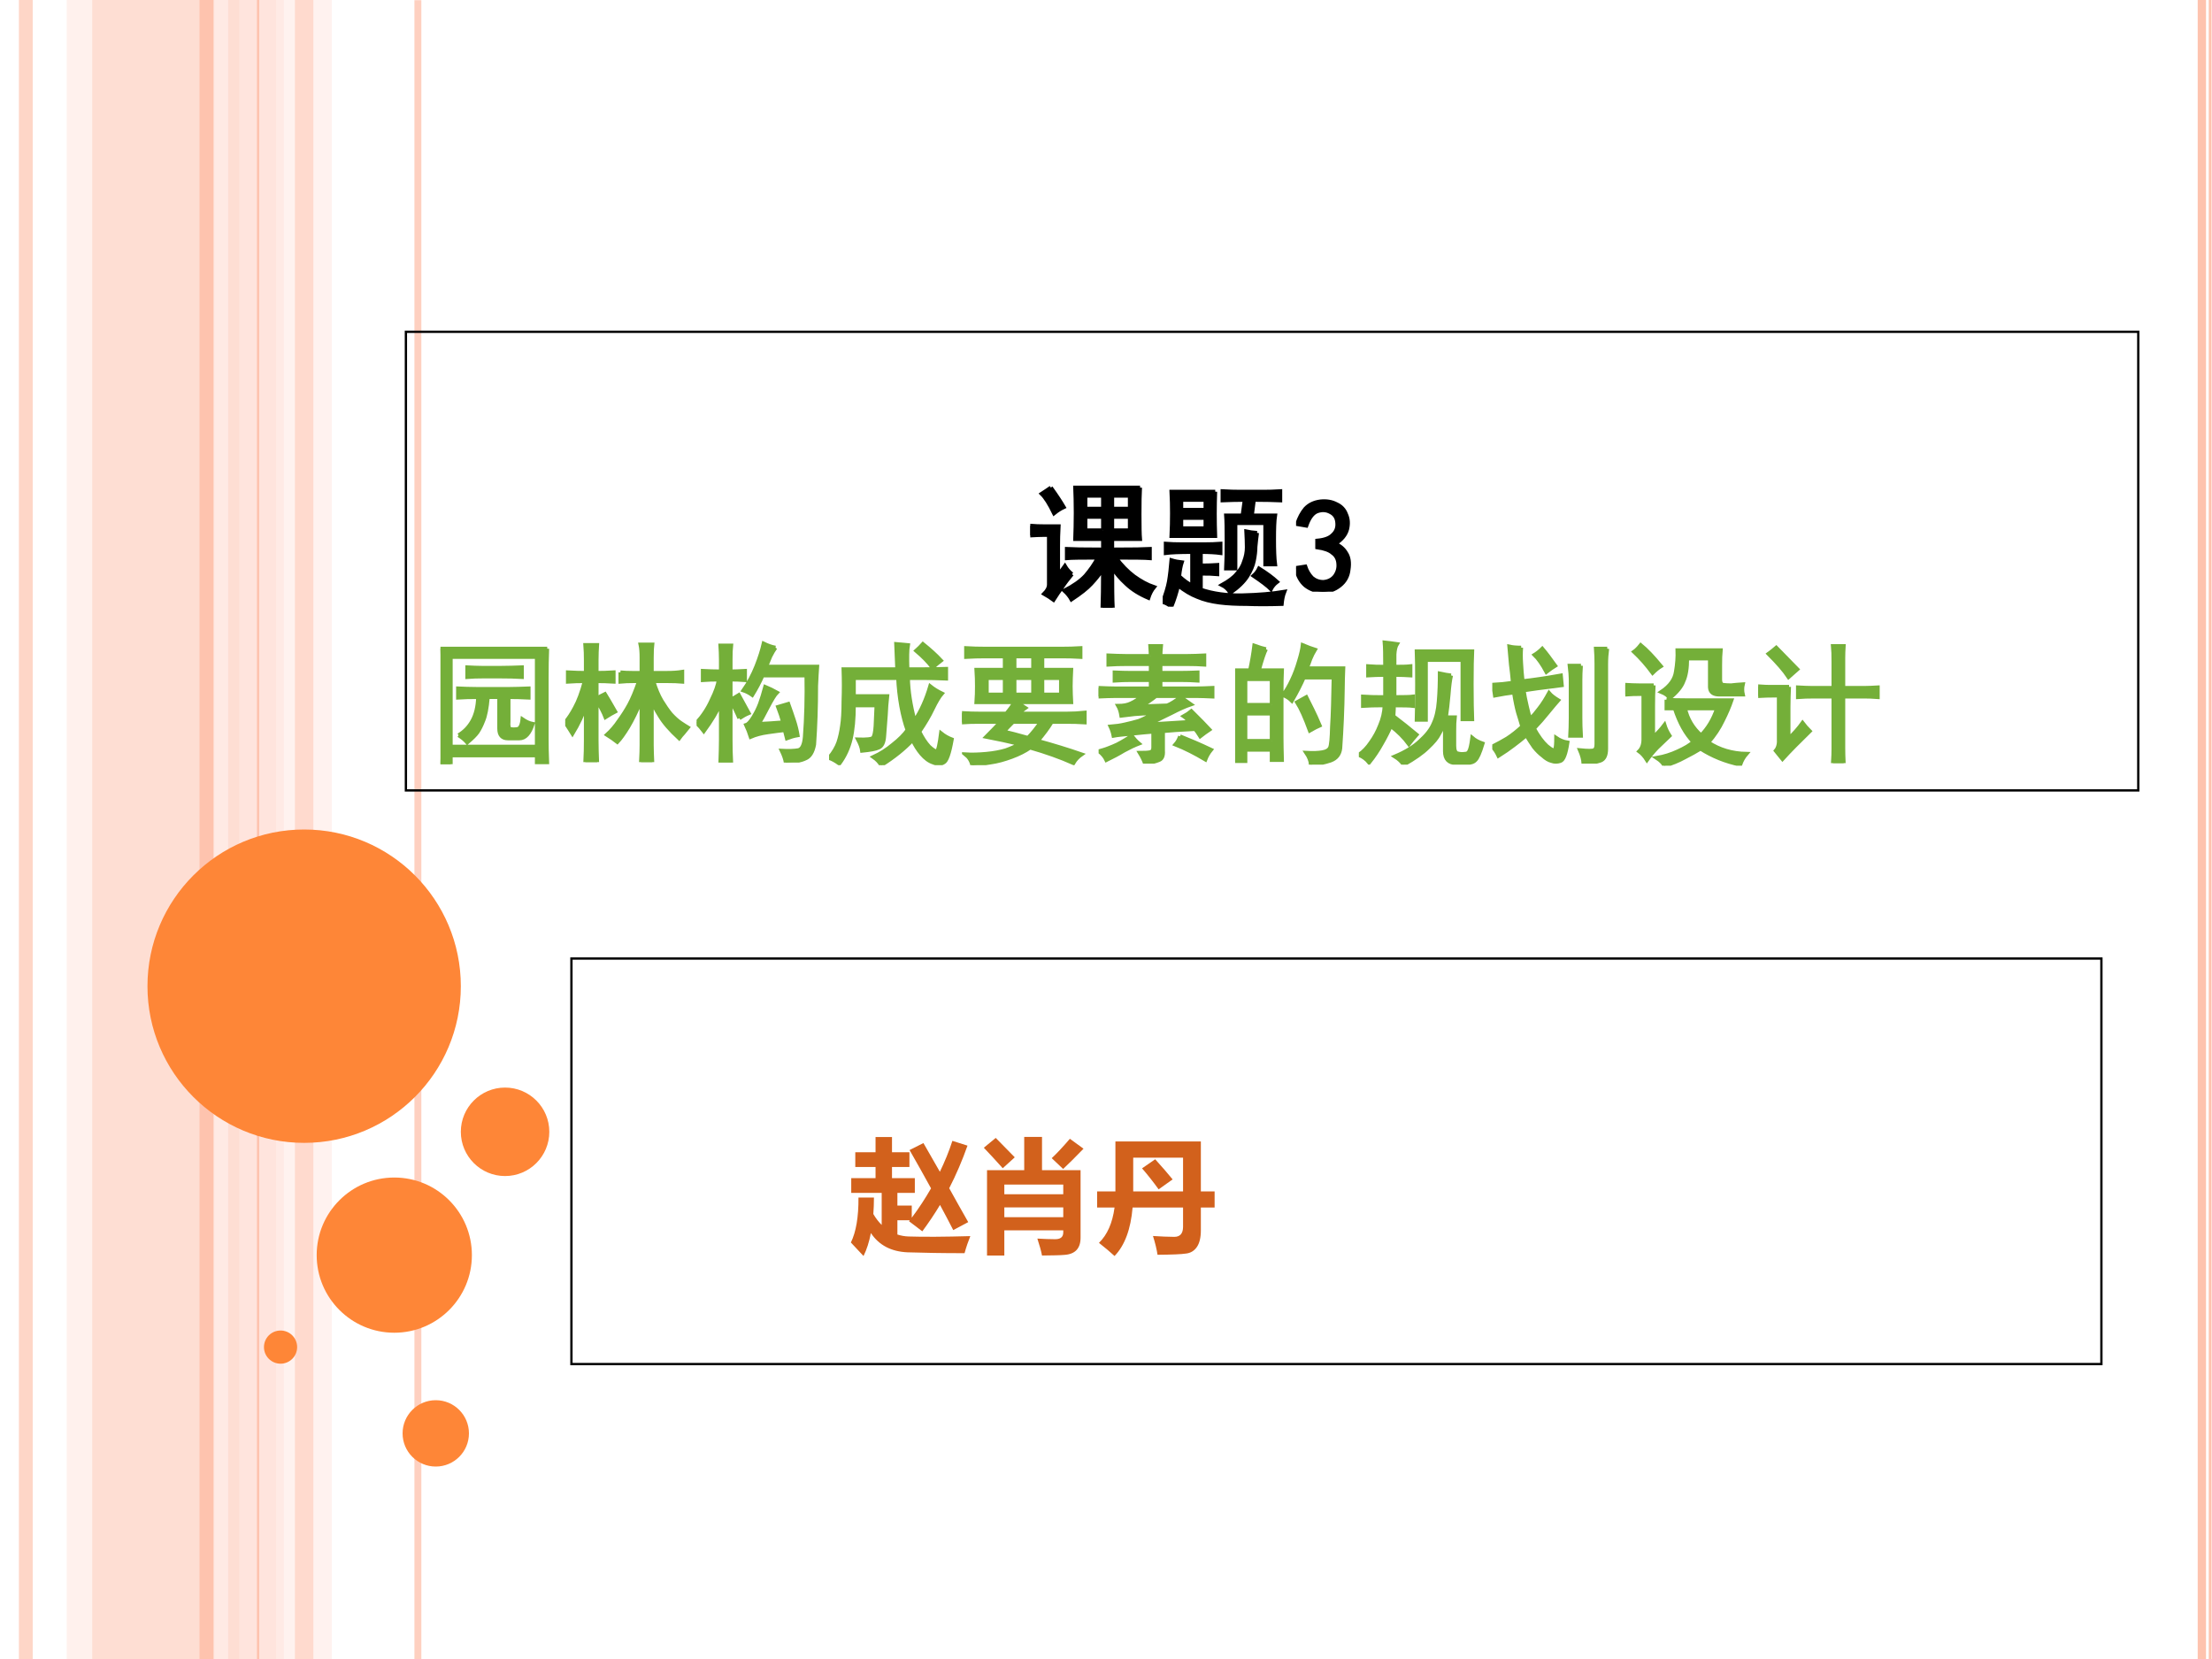 <?xml version="1.0" encoding="UTF-8" standalone="no"?>
<!DOCTYPE svg PUBLIC "-//W3C//DTD SVG 1.1//EN" "http://www.w3.org/Graphics/SVG/1.1/DTD/svg11.dtd">
<svg xmlns="http://www.w3.org/2000/svg" xmlns:xlink="http://www.w3.org/1999/xlink" version="1.1" width="720pt" height="540pt" viewBox="0 0 720 540">
<rect x="0" y="0" width="720" height="540" fill="#333333" stroke="none"/>
<g enable-background="new">
<g>
<g id="Layer-1" data-name="Artifact">
<clipPath id="cp0">
<path transform="matrix(1,0,0,-1,0,540)" d="M 0 0 L 720 0 L 720 540 L 0 540 Z " fill-rule="evenodd"/>
</clipPath>
<g clip-path="url(#cp0)">
<path transform="matrix(1,0,0,-1,0,540)" d="M 0 0 L 720 0 L 720 540 L 0 540 Z " fill="#ffffff" fill-rule="evenodd"/>
</g>
</g>
<g id="Layer-1" data-name="Artifact">
<clipPath id="cp1">
<path transform="matrix(1,0,0,-1,0,540)" d="M 0 0 L 720 0 L 720 540 L 0 540 Z " fill-rule="evenodd"/>
</clipPath>
<g clip-path="url(#cp1)">
<path transform="matrix(1,0,0,-1,0,540)" d="M 30 0 L 78 0 L 78 540 L 30 540 Z " fill="#fec3ae" fill-opacity=".541" fill-rule="evenodd"/>
</g>
</g>
<g id="Layer-1" data-name="Artifact">
<clipPath id="cp2">
<path transform="matrix(1,0,0,-1,0,540)" d="M 0 0 L 720 0 L 720 540 L 0 540 Z " fill-rule="evenodd"/>
</clipPath>
<g clip-path="url(#cp2)">
<path transform="matrix(1,0,0,-1,0,540)" d="M 21.72 0 L 30 0 L 30 540 L 21.72 540 Z " fill="#ffd9ce" fill-opacity=".361" fill-rule="evenodd"/>
</g>
</g>
<g id="Layer-1" data-name="Artifact">
<clipPath id="cp3">
<path transform="matrix(1,0,0,-1,0,540)" d="M -0 0 L 720 0 L 720 540 L -0 540 Z " fill-rule="evenodd"/>
</clipPath>
<g clip-path="url(#cp3)">
<path transform="matrix(1,0,0,-1,0,540)" d="M 78 0 L 92.4 0 L 92.4 540 L 78 540 Z " fill="#ffd9ce" fill-opacity=".702" fill-rule="evenodd"/>
</g>
</g>
<g id="Layer-1" data-name="Artifact">
<clipPath id="cp4">
<path transform="matrix(1,0,0,-1,0,540)" d="M 0 0 L 720 0 L 720 540 L 0 540 Z " fill-rule="evenodd"/>
</clipPath>
<g clip-path="url(#cp4)">
<path transform="matrix(1,0,0,-1,0,540)" d="M 89.88 0 L 108 0 L 108 540 L 89.88 540 Z " fill="#ffede8" fill-opacity=".71" fill-rule="evenodd"/>
</g>
</g>
<g id="Layer-1" data-name="Artifact">
<clipPath id="cp5">
<path transform="matrix(1,0,0,-1,0,540)" d="M 0 0 L 720 0 L 720 540 L 0 540 Z " fill-rule="evenodd"/>
</clipPath>
<g clip-path="url(#cp5)">
<path transform="matrix(1,0,0,-1,0,540)" stroke-width="4.5" stroke-linecap="butt" stroke-miterlimit="10" stroke-linejoin="miter" fill="none" stroke="#fec3ae" stroke-opacity=".69" d="M 8.4 540 L 8.4 0 "/>
</g>
</g>
<g id="Layer-1" data-name="Artifact">
<clipPath id="cp6">
<path transform="matrix(1,0,0,-1,0,540)" d="M 0 0 L 720 0 L 720 540 L 0 540 Z " fill-rule="evenodd"/>
</clipPath>
<g clip-path="url(#cp6)">
<path transform="matrix(1,0,0,-1,0,540)" stroke-width="4.5" stroke-linecap="butt" stroke-miterlimit="10" stroke-linejoin="miter" fill="none" stroke="#ffede8" stroke-opacity=".8" d="M 72 540 L 72 0 "/>
</g>
</g>
<g id="Layer-1" data-name="Artifact">
<clipPath id="cp7">
<path transform="matrix(1,0,0,-1,0,540)" d="M 0 0 L 720 0 L 720 540 L 0 540 Z " fill-rule="evenodd"/>
</clipPath>
<g clip-path="url(#cp7)">
<path transform="matrix(1,0,0,-1,0,540)" stroke-width="4.5" stroke-linecap="butt" stroke-miterlimit="10" stroke-linejoin="miter" fill="none" stroke="#fec3ae" d="M 67.2 540 L 67.2 0 "/>
</g>
</g>
<g id="Layer-1" data-name="Artifact">
<clipPath id="cp8">
<path transform="matrix(1,0,0,-1,0,540)" d="M 0 0 L 720 0 L 720 540 L 0 540 Z " fill-rule="evenodd"/>
</clipPath>
<g clip-path="url(#cp8)">
<path transform="matrix(1,0,0,-1,0,540)" stroke-width="2.25" stroke-linecap="butt" stroke-miterlimit="10" stroke-linejoin="miter" fill="none" stroke="#fec3ae" stroke-opacity=".78" d="M 136.02 539.94 L 136.02 -.06 "/>
</g>
</g>
<g id="Layer-1" data-name="Artifact">
<clipPath id="cp9">
<path transform="matrix(1,0,0,-1,0,540)" d="M 0 0 L 720 0 L 720 540 L 0 540 Z " fill-rule="evenodd"/>
</clipPath>
<g clip-path="url(#cp9)">
<path transform="matrix(1,0,0,-1,0,540)" stroke-width=".75" stroke-linecap="butt" stroke-miterlimit="10" stroke-linejoin="miter" fill="none" stroke="#fec3ae" d="M 84 540 L 84 0 "/>
</g>
</g>
<g id="Layer-1" data-name="Artifact">
<clipPath id="cp10">
<path transform="matrix(1,0,0,-1,0,540)" d="M 0 0 L 720 0 L 720 540 L 0 540 Z " fill-rule="evenodd"/>
</clipPath>
<g clip-path="url(#cp10)">
<path transform="matrix(1,0,0,-1,0,540)" d="M 715.35 540 L 715.35 0 L 718.05 0 L 718.05 540 Z M 718.95 540 L 718.95 0 L 719.85 0 L 719.85 540 Z " fill="#fec3ae"/>
</g>
</g>
<g id="Layer-1" data-name="Artifact">
<clipPath id="cp11">
<path transform="matrix(1,0,0,-1,0,540)" d="M -0 0 L 720 0 L 720 540 L -0 540 Z " fill-rule="evenodd"/>
</clipPath>
<g clip-path="url(#cp11)">
<path transform="matrix(1,0,0,-1,0,540)" d="M 96 0 L 102 0 L 102 540 L 96 540 Z " fill="#fec3ae" fill-opacity=".51" fill-rule="evenodd"/>
</g>
</g>
<g id="Layer-1" data-name="Artifact">
<path transform="matrix(1,0,0,-1,0,540)" d="M 48 219 C 48 247.17 70.833 270 99 270 C 127.17 270 150 247.17 150 219 C 150 190.83 127.17 168 99 168 C 70.833 168 48 190.83 48 219 Z " fill="#fe8637" fill-rule="evenodd"/>
</g>
<g id="Layer-1" data-name="Artifact">
<path transform="matrix(1,0,0,-1,0,540)" d="M 103.08 131.46 C 103.08 145.41 114.39 156.72 128.34 156.72 C 142.29 156.72 153.6 145.41 153.6 131.46 C 153.6 117.51 142.29 106.2 128.34 106.2 C 114.39 106.2 103.08 117.51 103.08 131.46 Z " fill="#fe8637" fill-rule="evenodd"/>
</g>
<g id="Layer-1" data-name="Artifact">
<path transform="matrix(1,0,0,-1,0,540)" d="M 85.92 101.52 C 85.92 104.5 88.338 106.92 91.32 106.92 C 94.302 106.92 96.72 104.5 96.72 101.52 C 96.72 98.538 94.302 96.12 91.32 96.12 C 88.338 96.12 85.92 98.538 85.92 101.52 Z " fill="#fe8637" fill-rule="evenodd"/>
</g>
<g id="Layer-1" data-name="Artifact">
<path transform="matrix(1,0,0,-1,0,540)" d="M 131.04 73.44 C 131.04 79.405 135.88 84.24 141.84 84.24 C 147.8 84.24 152.64 79.405 152.64 73.44 C 152.64 67.475 147.8 62.64 141.84 62.64 C 135.88 62.64 131.04 67.475 131.04 73.44 Z " fill="#fe8637" fill-rule="evenodd"/>
</g>
<g id="Layer-1" data-name="Artifact">
<path transform="matrix(1,0,0,-1,0,540)" d="M 150 171.6 C 150 179.55 156.45 186 164.4 186 C 172.35 186 178.8 179.55 178.8 171.6 C 178.8 163.65 172.35 157.2 164.4 157.2 C 156.45 157.2 150 163.65 150 171.6 Z " fill="#fe8637" fill-rule="evenodd"/>
</g>
<g id="Layer-1" data-name="P">
<path transform="matrix(1,0,0,-1,0,540)" stroke-width=".75" stroke-linecap="butt" stroke-miterlimit="10" stroke-linejoin="miter" fill="none" stroke="#000000" d="M 132.12 282.72 L 696 282.72 L 696 432 L 132.12 432 Z "/>
</g>
<g id="Layer-1" data-name="Span">
<clipPath id="cp12">
<path transform="matrix(1,0,0,-1,0,540)" d="M 0 0 L 720 0 L 720 540 L 0 540 Z " fill-rule="evenodd"/>
</clipPath>
<g clip-path="url(#cp12)">
<symbol id="font_d_4234">
<path d="M .832 .91 C .829 .863 .828 .796 .828 .707 C .828 .618 .829 .556 .832 .52 L .621 .52 L .621 .441 C .78 .441 .875 .443 .906 .445 L .906 .375 C .872 .378 .786 .379 .648 .379 C .69 .322 .736 .275 .785 .238 C .835 .202 .885 .174 .938 .156 C .919 .133 .905 .105 .895 .074 C .827 .103 .771 .138 .727 .18 C .682 .221 .647 .263 .621 .305 C .621 .159 .622 .057 .625 0 L .547 0 C .549 .06 .551 .158 .551 .293 C .525 .254 .495 .216 .461 .18 C .43 .146 .38 .107 .312 .062 C .299 .086 .281 .108 .258 .129 C .328 .165 .382 .203 .418 .242 C .454 .284 .486 .329 .512 .379 C .389 .379 .311 .378 .277 .375 L .277 .445 C .309 .443 .4 .441 .551 .441 L .551 .52 L .34 .52 C .342 .577 .344 .643 .344 .719 C .344 .797 .342 .861 .34 .91 L .832 .91 M .316 .254 C .288 .22 .263 .188 .242 .156 C .221 .128 .199 .095 .176 .059 C .155 .074 .132 .09 .105 .105 C .129 .129 .141 .152 .141 .176 L .141 .551 L .109 .551 C .076 .551 .039 .549 0 .547 L 0 .621 C .036 .618 .073 .617 .109 .617 L .215 .617 C .212 .565 .211 .513 .211 .461 L .211 .242 C .227 .266 .243 .29 .262 .316 C .277 .29 .296 .27 .316 .254 M .156 .91 C .201 .848 .233 .798 .254 .762 C .23 .751 .206 .736 .18 .715 C .146 .785 .115 .835 .086 .863 C .115 .882 .138 .897 .156 .91 M .551 .586 L .551 .688 L .418 .688 L .418 .586 L .551 .586 M .754 .586 L .754 .688 L .621 .688 L .621 .586 L .754 .586 M .551 .75 L .551 .848 L .418 .848 L .418 .75 L .551 .75 M .754 .75 L .754 .848 L .621 .848 L .621 .75 L .754 .75 Z "/>
</symbol>
<symbol id="font_d_4ece">
<path d="M .324 .473 C .361 .473 .398 .474 .438 .477 L .438 .406 C .401 .411 .352 .414 .289 .414 L .289 .312 C .341 .312 .383 .314 .414 .316 L .414 .246 C .383 .249 .341 .25 .289 .25 L .289 .129 C .38 .098 .486 .083 .605 .086 C .728 .089 .833 .098 .922 .113 C .911 .085 .905 .053 .902 .02 C .801 .017 .712 .017 .637 .02 C .561 .02 .492 .023 .43 .031 C .367 .039 .311 .053 .262 .074 C .215 .092 .167 .121 .117 .16 C .104 .105 .087 .052 .066 0 C .043 .018 .021 .03 0 .035 C .023 .095 .039 .147 .047 .191 C .055 .238 .061 .292 .066 .352 C .092 .344 .118 .339 .145 .336 C .137 .312 .13 .277 .125 .23 C .161 .197 .194 .173 .223 .16 L .223 .414 C .129 .414 .062 .411 .023 .406 L .023 .477 C .062 .474 .1 .473 .137 .473 L .324 .473 M .398 .871 C .396 .814 .395 .758 .395 .703 C .395 .648 .396 .592 .398 .535 L .066 .535 C .069 .595 .07 .652 .07 .707 C .07 .762 .069 .816 .066 .871 L .398 .871 M .77 .871 C .803 .871 .844 .872 .891 .875 L .891 .805 C .844 .807 .777 .809 .691 .809 L .676 .691 L .852 .691 C .846 .652 .844 .592 .844 .512 C .844 .431 .846 .367 .852 .32 L .777 .32 L .777 .633 L .551 .633 L .551 .289 L .48 .289 C .483 .341 .484 .411 .484 .5 C .484 .589 .483 .652 .48 .691 L .605 .691 L .621 .809 C .559 .809 .503 .807 .453 .805 L .453 .875 C .503 .872 .546 .871 .582 .871 L .77 .871 M .715 .559 C .71 .522 .706 .487 .703 .453 C .703 .422 .699 .387 .691 .348 C .684 .311 .667 .272 .641 .23 C .615 .189 .572 .147 .512 .105 C .496 .132 .475 .151 .449 .164 C .501 .193 .539 .221 .562 .25 C .589 .279 .607 .31 .617 .344 C .63 .378 .637 .413 .637 .449 C .637 .488 .635 .529 .633 .57 C .656 .565 .684 .561 .715 .559 M .324 .594 L .324 .672 L .141 .672 L .141 .594 L .324 .594 M .324 .734 L .324 .809 L .141 .809 L .141 .734 L .324 .734 M .73 .289 C .788 .253 .833 .219 .867 .188 C .846 .172 .831 .154 .82 .133 C .797 .156 .753 .19 .688 .234 C .706 .25 .72 .268 .73 .289 Z "/>
</symbol>
<use xlink:href="#font_d_4234" transform="matrix(42.96,0,0,-42.96,335.353,197.799)"/>
<use xlink:href="#font_d_4ece" transform="matrix(42.96,0,0,-42.96,378.457,197.463)"/>
<use xlink:href="#font_d_4234" stroke-width=".029" stroke-linecap="butt" stroke-miterlimit="10" stroke-linejoin="miter" transform="matrix(42.96,0,0,-42.96,335.353,197.799)" fill="none" stroke="#000000"/>
<use xlink:href="#font_d_4ece" stroke-width=".029" stroke-linecap="butt" stroke-miterlimit="10" stroke-linejoin="miter" transform="matrix(42.96,0,0,-42.96,378.457,197.463)" fill="none" stroke="#000000"/>
</g>
</g>
<g id="Layer-1" data-name="Span">
<clipPath id="cp14">
<path transform="matrix(1,0,0,-1,0,540)" d="M 0 0 L 720 0 L 720 540 L 0 540 Z " fill-rule="evenodd"/>
</clipPath>
<g clip-path="url(#cp14)">
<symbol id="font_f_16">
<path d="M 0 .18 L .07 .191 C .081 .158 .098 .129 .121 .105 C .145 .085 .173 .074 .207 .074 C .243 .077 .272 .091 .293 .117 C .314 .146 .323 .177 .32 .211 C .318 .247 .303 .275 .277 .293 C .254 .314 .215 .328 .16 .336 L .16 .387 C .215 .392 .254 .406 .277 .43 C .303 .453 .315 .483 .312 .52 C .31 .559 .293 .586 .262 .602 C .23 .62 .197 .622 .16 .609 C .126 .596 .099 .56 .078 .5 L .008 .512 C .023 .559 .044 .598 .07 .629 C .099 .66 .137 .678 .184 .684 C .23 .689 .271 .682 .305 .664 C .341 .648 .366 .622 .379 .586 C .395 .552 .397 .514 .387 .473 C .376 .431 .346 .395 .297 .363 C .333 .348 .361 .324 .379 .293 C .4 .262 .406 .22 .398 .168 C .393 .118 .371 .078 .332 .047 C .293 .016 .249 0 .199 0 C .15 .003 .107 .018 .07 .047 C .034 .078 .01 .122 0 .18 Z "/>
</symbol>
<use xlink:href="#font_f_16" transform="matrix(42.96,0,0,-42.96,421.868,192.597)"/>
<use xlink:href="#font_f_16" stroke-width=".029" stroke-linecap="butt" stroke-miterlimit="10" stroke-linejoin="miter" transform="matrix(42.96,0,0,-42.96,421.868,192.597)" fill="none" stroke="#000000"/>
</g>
</g>
<g id="Layer-1" data-name="Span">
<clipPath id="cp16">
<path transform="matrix(1,0,0,-1,0,540)" d="M 0 0 L 720 0 L 720 540 L 0 540 Z " fill-rule="evenodd"/>
</clipPath>
<g clip-path="url(#cp16)">
<symbol id="font_d_d23">
<path d="M .809 .875 C .806 .805 .805 .732 .805 .656 L .805 .191 C .805 .139 .806 .077 .809 .004 L .73 .004 L .73 .066 L .078 .066 L .078 0 L 0 0 C .003 .068 .004 .142 .004 .223 L .004 .656 C .004 .729 .003 .802 0 .875 L .809 .875 M .73 .133 L .73 .812 L .078 .812 L .078 .133 L .73 .133 M .137 .219 C .181 .245 .216 .281 .242 .328 C .268 .375 .283 .435 .285 .508 C .228 .508 .177 .507 .133 .504 L .133 .574 C .177 .572 .225 .57 .277 .57 L .52 .57 C .564 .57 .613 .572 .668 .574 L .668 .504 C .613 .507 .562 .508 .516 .508 L .516 .324 C .513 .288 .518 .268 .531 .266 C .547 .263 .564 .263 .582 .266 C .603 .268 .616 .293 .621 .34 C .647 .322 .673 .31 .699 .305 C .676 .232 .642 .195 .598 .195 L .512 .195 C .467 .195 .445 .22 .445 .27 L .445 .508 L .359 .508 C .352 .424 .34 .365 .324 .328 C .311 .294 .297 .266 .281 .242 C .266 .221 .24 .195 .203 .164 C .185 .185 .163 .203 .137 .219 M .457 .73 C .509 .73 .562 .732 .617 .734 L .617 .66 C .565 .663 .513 .664 .461 .664 L .316 .664 C .28 .664 .242 .663 .203 .66 L .203 .734 C .242 .732 .28 .73 .316 .73 L .457 .73 Z "/>
</symbol>
<symbol id="font_d_1dcd">
<path d="M .418 .68 C .447 .677 .477 .676 .508 .676 L .578 .676 L .578 .793 C .578 .829 .576 .862 .57 .891 L .66 .891 C .658 .875 .656 .841 .656 .789 L .656 .676 L .773 .676 C .812 .676 .85 .678 .887 .684 L .887 .609 C .853 .612 .818 .613 .781 .613 L .668 .613 C .686 .553 .707 .504 .73 .465 C .754 .426 .777 .392 .801 .363 C .827 .335 .852 .312 .875 .297 C .898 .281 .917 .27 .93 .262 C .917 .246 .905 .232 .895 .219 C .884 .208 .874 .195 .863 .18 C .796 .242 .746 .299 .715 .352 C .684 .401 .664 .441 .656 .473 L .656 .129 C .656 .09 .658 .047 .66 0 L .574 0 C .577 .057 .578 .1 .578 .129 L .578 .473 C .542 .387 .508 .318 .477 .266 C .445 .214 .418 .176 .395 .152 C .371 .171 .345 .189 .316 .207 C .35 .238 .38 .273 .406 .312 C .435 .352 .461 .392 .484 .434 C .508 .478 .533 .538 .559 .613 L .512 .613 C .48 .613 .449 .612 .418 .609 L .418 .68 M .156 .773 C .156 .812 .155 .85 .152 .887 L .242 .887 C .24 .855 .238 .818 .238 .773 L .238 .676 C .277 .676 .32 .677 .367 .68 L .367 .609 C .32 .612 .277 .613 .238 .613 L .238 .48 C .257 .493 .277 .505 .301 .516 C .316 .492 .342 .448 .379 .383 C .358 .372 .333 .358 .305 .34 C .292 .374 .27 .417 .238 .469 L .238 .164 C .238 .109 .24 .055 .242 0 L .152 0 C .155 .057 .156 .112 .156 .164 L .156 .43 C .133 .359 .099 .288 .055 .215 C .047 .228 .029 .257 0 .301 C .026 .332 .051 .37 .074 .414 C .1 .461 .125 .527 .148 .613 C .104 .613 .061 .612 .02 .609 L .02 .68 C .072 .677 .117 .676 .156 .676 L .156 .773 Z "/>
</symbol>
<symbol id="font_d_1dba">
<path d="M .324 .336 C .303 .385 .281 .43 .258 .469 L .258 .172 C .258 .117 .259 .061 .262 .004 L .18 .004 C .182 .064 .184 .12 .184 .172 L .184 .453 C .155 .388 .112 .316 .055 .238 C .039 .259 .021 .28 0 .301 C .047 .353 .085 .41 .113 .473 C .145 .538 .163 .59 .168 .629 C .126 .629 .086 .628 .047 .625 L .047 .695 C .086 .693 .132 .691 .184 .691 L .184 .781 C .184 .82 .182 .855 .18 .887 L .262 .887 C .259 .861 .258 .826 .258 .781 L .258 .691 C .292 .691 .328 .693 .367 .695 L .367 .625 C .328 .628 .292 .629 .258 .629 L .258 .477 C .279 .487 .299 .499 .32 .512 C .346 .465 .371 .419 .395 .375 C .371 .365 .348 .352 .324 .336 M .598 .871 C .585 .853 .572 .831 .559 .805 C .548 .779 .538 .753 .527 .727 L .914 .727 C .911 .688 .909 .639 .906 .582 C .906 .423 .901 .275 .891 .137 C .88 .079 .858 .044 .824 .031 C .793 .016 .743 .005 .676 0 C .671 .029 .66 .059 .645 .09 C .699 .087 .741 .089 .77 .094 C .798 .099 .815 .133 .82 .195 C .831 .341 .835 .496 .832 .66 L .5 .66 C .477 .608 .451 .559 .422 .512 C .401 .527 .379 .539 .355 .547 C .395 .604 .427 .665 .453 .73 C .479 .796 .497 .853 .508 .902 C .539 .887 .569 .876 .598 .871 M .668 .246 C .639 .243 .598 .238 .543 .23 C .491 .223 .447 .211 .41 .195 C .4 .227 .388 .257 .375 .285 C .391 .29 .409 .31 .43 .344 C .451 .378 .467 .411 .48 .445 C .493 .482 .507 .525 .52 .574 C .551 .561 .581 .547 .609 .531 C .594 .516 .57 .478 .539 .418 C .51 .361 .487 .319 .469 .293 C .526 .296 .589 .299 .656 .305 C .646 .341 .633 .38 .617 .422 L .695 .445 C .711 .401 .725 .359 .738 .32 C .751 .281 .76 .243 .766 .207 C .737 .202 .71 .194 .684 .184 C .678 .207 .673 .228 .668 .246 Z "/>
</symbol>
<symbol id="font_d_1846">
<path d="M .516 .727 C .513 .802 .51 .866 .508 .918 C .539 .915 .569 .913 .598 .91 C .592 .876 .591 .815 .594 .727 L .707 .727 C .762 .727 .822 .728 .887 .73 L .887 .656 C .819 .659 .759 .66 .707 .66 L .598 .66 C .6 .561 .617 .453 .648 .336 C .698 .411 .737 .499 .766 .598 C .792 .577 .822 .559 .855 .543 C .835 .52 .811 .48 .785 .426 C .759 .371 .725 .314 .684 .254 C .707 .207 .732 .169 .758 .141 C .786 .115 .806 .103 .816 .105 C .827 .111 .837 .156 .848 .242 C .874 .221 .901 .206 .93 .195 C .911 .089 .891 .03 .867 .02 C .846 .007 .82 .007 .789 .02 C .758 .03 .728 .052 .699 .086 C .673 .117 .651 .152 .633 .191 C .57 .124 .491 .06 .395 0 C .382 .023 .362 .044 .336 .062 C .388 .086 .438 .117 .484 .156 C .534 .195 .57 .232 .594 .266 C .576 .315 .56 .375 .547 .445 C .534 .518 .526 .59 .523 .66 L .188 .66 L .188 .523 L .441 .523 C .436 .477 .432 .428 .43 .379 L .418 .223 C .415 .173 .401 .143 .375 .133 C .352 .122 .31 .115 .25 .109 C .247 .133 .237 .161 .219 .195 C .284 .193 .322 .197 .332 .207 C .342 .217 .349 .247 .352 .297 L .359 .453 L .188 .453 C .188 .352 .18 .267 .164 .199 C .148 .132 .12 .069 .078 .012 C .049 .033 .023 .047 0 .055 C .034 .096 .057 .135 .07 .172 C .083 .211 .092 .253 .098 .297 C .105 .341 .109 .404 .109 .484 C .112 .565 .112 .646 .109 .727 L .516 .727 M .711 .918 C .763 .876 .809 .835 .848 .793 C .824 .775 .803 .757 .785 .738 C .754 .78 .712 .823 .66 .867 C .678 .883 .695 .9 .711 .918 Z "/>
</symbol>
<symbol id="font_d_3fb7">
<path d="M .766 .883 C .805 .883 .849 .884 .898 .887 L .898 .82 C .849 .823 .805 .824 .766 .824 L .609 .824 L .609 .723 L .828 .723 C .826 .678 .824 .637 .824 .598 C .824 .559 .826 .518 .828 .477 L .414 .477 C .443 .458 .465 .444 .48 .434 C .457 .418 .44 .404 .43 .391 L .797 .391 C .839 .391 .883 .393 .93 .398 L .93 .324 C .883 .327 .837 .328 .793 .328 L .68 .328 C .654 .284 .618 .236 .574 .184 C .691 .152 .802 .118 .906 .082 C .88 .064 .859 .042 .844 .016 C .745 .06 .635 .099 .516 .133 C .479 .107 .432 .083 .375 .062 C .32 .042 .267 .027 .215 .02 C .165 .012 .12 .005 .078 0 C .07 .034 .053 .061 .027 .082 C .077 .079 .129 .081 .184 .086 C .238 .091 .288 .1 .332 .113 C .376 .129 .411 .145 .438 .16 C .352 .181 .267 .199 .184 .215 C .223 .254 .259 .292 .293 .328 L .129 .328 C .085 .328 .042 .327 0 .324 L 0 .395 C .052 .392 .095 .391 .129 .391 L .336 .391 C .362 .422 .383 .451 .398 .477 L .109 .477 C .112 .518 .113 .559 .113 .598 C .113 .637 .112 .678 .109 .723 L .324 .723 L .324 .824 L .172 .824 C .128 .824 .081 .823 .031 .82 L .031 .887 C .081 .884 .126 .883 .168 .883 L .766 .883 M .316 .254 C .358 .246 .419 .23 .5 .207 C .531 .238 .564 .279 .598 .328 L .387 .328 C .363 .305 .34 .28 .316 .254 M .539 .535 L .539 .66 L .398 .66 L .398 .535 L .539 .535 M .75 .535 L .75 .66 L .609 .66 L .609 .535 L .75 .535 M .324 .535 L .324 .66 L .188 .66 L .188 .535 L .324 .535 M .539 .723 L .539 .824 L .398 .824 L .398 .723 L .539 .723 Z "/>
</symbol>
<symbol id="font_d_3356">
<path d="M .395 .816 C .395 .829 .393 .854 .391 .891 L .473 .891 C .47 .859 .469 .835 .469 .816 L .676 .816 C .717 .816 .759 .818 .801 .82 L .801 .75 C .759 .753 .719 .754 .68 .754 L .469 .754 L .469 .688 L .625 .688 C .661 .688 .703 .689 .75 .691 L .75 .629 C .706 .632 .664 .633 .625 .633 L .469 .633 L .469 .57 L .738 .57 C .775 .57 .816 .572 .863 .574 L .863 .508 C .816 .51 .775 .512 .738 .512 L .434 .512 C .405 .488 .367 .462 .32 .434 C .388 .436 .454 .439 .52 .441 C .548 .452 .582 .473 .621 .504 C .65 .483 .676 .465 .699 .449 C .655 .434 .605 .411 .551 .383 L .375 .297 C .469 .302 .573 .309 .688 .316 C .674 .335 .66 .349 .645 .359 C .665 .37 .685 .383 .703 .398 C .766 .336 .811 .289 .84 .258 C .816 .242 .793 .225 .77 .207 C .754 .233 .741 .251 .73 .262 C .618 .257 .538 .251 .488 .246 L .488 .098 C .491 .059 .48 .035 .457 .027 C .434 .017 .398 .008 .352 0 C .344 .023 .331 .051 .312 .082 C .346 .082 .371 .083 .387 .086 C .405 .089 .414 .1 .414 .121 L .414 .242 C .378 .24 .324 .234 .254 .227 C .186 .221 .139 .216 .113 .211 C .108 .237 .1 .26 .09 .281 C .129 .284 .165 .289 .199 .297 C .236 .305 .271 .314 .305 .324 C .339 .337 .378 .357 .422 .383 C .354 .38 .305 .378 .273 .375 C .245 .372 .211 .368 .172 .363 C .167 .395 .159 .419 .148 .438 C .188 .438 .22 .444 .246 .457 C .275 .47 .302 .488 .328 .512 L .133 .512 C .091 .512 .047 .51 0 .508 L 0 .574 C .047 .572 .09 .57 .129 .57 L .395 .57 L .395 .633 L .242 .633 C .206 .633 .165 .632 .121 .629 L .121 .691 C .165 .689 .204 .688 .238 .688 L .395 .688 L .395 .754 L .203 .754 C .164 .754 .121 .753 .074 .75 L .074 .82 C .121 .818 .164 .816 .203 .816 L .395 .816 M .617 .207 C .69 .178 .768 .145 .852 .105 C .833 .082 .819 .057 .809 .031 C .73 .078 .655 .116 .582 .145 C .598 .163 .609 .184 .617 .207 M .305 .152 C .271 .139 .233 .121 .191 .098 C .152 .074 .108 .051 .059 .027 C .048 .051 .03 .073 .004 .094 C .051 .107 .096 .124 .141 .145 C .185 .168 .221 .19 .25 .211 C .268 .188 .286 .168 .305 .152 Z "/>
</symbol>
<symbol id="font_d_2cba">
<path d="M .234 .875 C .221 .852 .203 .798 .18 .715 L .355 .715 C .353 .671 .352 .615 .352 .547 L .352 .203 C .352 .164 .353 .108 .355 .035 L .277 .035 L .277 .113 L .078 .113 L .078 .027 L 0 .027 C .003 .111 .004 .163 .004 .184 L .004 .543 C .004 .613 .003 .671 0 .715 L .113 .715 C .126 .775 .137 .837 .145 .902 C .181 .889 .211 .88 .234 .875 M .816 .578 C .814 .419 .807 .268 .797 .125 C .792 .078 .767 .047 .723 .031 C .678 .016 .629 .005 .574 0 C .572 .029 .56 .059 .539 .09 C .591 .087 .632 .089 .66 .094 C .691 .099 .711 .111 .719 .129 C .727 .147 .732 .201 .734 .289 C .74 .378 .743 .501 .746 .66 L .52 .66 C .499 .611 .469 .552 .43 .484 C .411 .503 .389 .517 .363 .527 C .387 .559 .409 .596 .43 .641 C .451 .685 .469 .733 .484 .785 C .5 .837 .509 .878 .512 .906 C .548 .891 .579 .879 .605 .871 C .592 .85 .581 .827 .57 .801 C .562 .777 .553 .754 .543 .73 L .82 .73 C .818 .676 .816 .625 .816 .578 M .277 .18 L .277 .387 L .078 .387 L .078 .18 L .277 .18 M .277 .453 L .277 .648 L .078 .648 L .078 .453 L .277 .453 M .586 .418 C .602 .387 .62 .346 .641 .297 C .622 .289 .598 .276 .566 .258 C .548 .307 .531 .349 .516 .383 C .5 .419 .484 .449 .469 .473 C .487 .483 .51 .496 .539 .512 L .586 .418 Z "/>
</symbol>
<symbol id="font_d_3ffa">
<path d="M .262 .367 C .324 .32 .383 .273 .438 .227 C .417 .203 .397 .18 .379 .156 C .342 .206 .297 .251 .242 .293 C .224 .251 .201 .206 .172 .156 C .146 .109 .115 .062 .078 .016 C .057 .042 .031 .061 0 .074 C .034 .098 .064 .129 .09 .168 C .118 .207 .142 .25 .16 .297 C .181 .346 .193 .397 .195 .449 L .16 .449 C .121 .449 .078 .448 .031 .445 L .031 .516 C .078 .513 .122 .512 .164 .512 L .199 .512 L .199 .68 C .147 .68 .104 .678 .07 .676 L .07 .746 C .107 .743 .15 .742 .199 .742 C .199 .831 .198 .892 .195 .926 C .224 .923 .255 .919 .289 .914 C .279 .898 .272 .872 .27 .836 C .27 .802 .27 .771 .27 .742 C .327 .742 .367 .743 .391 .746 L .391 .676 C .359 .678 .319 .68 .27 .68 L .27 .512 C .34 .512 .387 .513 .41 .516 L .41 .445 C .387 .448 .339 .449 .266 .449 C .266 .428 .264 .401 .262 .367 M .699 .676 C .691 .645 .685 .596 .68 .531 C .674 .466 .668 .409 .66 .359 L .727 .359 C .724 .333 .723 .298 .723 .254 L .723 .145 C .723 .111 .73 .091 .746 .086 C .764 .081 .783 .079 .801 .082 C .819 .082 .831 .089 .836 .102 C .844 .115 .852 .148 .859 .203 C .88 .185 .906 .171 .938 .16 C .917 .09 .898 .048 .883 .035 C .87 .02 .846 .012 .812 .012 L .738 .012 C .681 .012 .652 .042 .652 .102 L .652 .34 C .642 .301 .628 .266 .609 .234 C .594 .203 .565 .168 .523 .129 C .484 .09 .423 .047 .34 0 C .324 .023 .302 .044 .273 .062 C .354 .096 .418 .135 .465 .18 C .514 .224 .548 .268 .566 .312 C .587 .357 .6 .413 .605 .48 C .611 .551 .613 .621 .613 .691 C .647 .684 .676 .678 .699 .676 M .859 .859 C .857 .818 .855 .734 .855 .609 C .855 .484 .857 .396 .859 .344 L .785 .344 L .785 .793 L .508 .793 L .508 .34 L .438 .34 C .44 .4 .441 .49 .441 .609 C .441 .729 .44 .812 .438 .859 L .859 .859 Z "/>
</symbol>
<symbol id="font_d_848">
<path d="M .219 .879 C .216 .842 .216 .802 .219 .758 C .221 .716 .225 .672 .23 .625 C .306 .633 .402 .647 .52 .668 L .527 .594 C .379 .576 .283 .562 .238 .555 C .243 .521 .251 .48 .262 .434 C .272 .387 .281 .355 .289 .34 C .31 .361 .332 .387 .355 .418 C .382 .452 .406 .491 .43 .535 C .445 .517 .469 .499 .5 .48 C .482 .46 .456 .428 .422 .387 C .391 .348 .355 .307 .316 .266 C .348 .208 .38 .164 .414 .133 C .451 .102 .471 .094 .477 .109 C .482 .125 .484 .154 .484 .195 C .51 .177 .539 .165 .57 .16 C .557 .074 .539 .027 .516 .02 C .492 .012 .47 .012 .449 .02 C .428 .025 .406 .038 .383 .059 C .359 .077 .337 .099 .316 .125 C .296 .154 .276 .184 .258 .215 C .224 .186 .191 .16 .16 .137 C .129 .113 .091 .087 .047 .059 C .034 .087 .018 .111 0 .129 C .042 .15 .079 .171 .113 .191 C .15 .215 .188 .245 .227 .281 C .216 .318 .206 .353 .195 .387 C .185 .423 .174 .474 .164 .539 C .12 .534 .072 .526 .02 .516 L .008 .598 C .052 .6 .102 .605 .156 .613 C .151 .668 .146 .714 .141 .75 C .138 .789 .134 .835 .129 .887 C .152 .882 .182 .879 .219 .879 M .871 .871 C .866 .835 .863 .796 .863 .754 L .863 .113 C .863 .064 .849 .034 .82 .023 C .792 .013 .749 .005 .691 0 C .689 .031 .68 .065 .664 .102 C .724 .096 .759 .096 .77 .102 C .783 .107 .789 .122 .789 .148 L .789 .754 C .789 .793 .788 .832 .785 .871 L .871 .871 M .672 .742 C .669 .701 .668 .664 .668 .633 L .668 .348 C .668 .309 .669 .263 .672 .211 L .59 .211 C .592 .25 .594 .296 .594 .348 L .594 .641 C .594 .664 .591 .698 .586 .742 L .672 .742 M .379 .871 C .408 .837 .44 .794 .477 .742 C .456 .729 .434 .714 .41 .695 C .379 .753 .349 .796 .32 .824 C .341 .837 .361 .853 .379 .871 Z "/>
</symbol>
<symbol id="font_d_41f4">
<path d="M .312 .5 C .354 .497 .401 .496 .453 .496 L .805 .496 C .789 .449 .767 .397 .738 .34 C .712 .285 .676 .23 .629 .176 C .712 .121 .809 .092 .918 .09 C .897 .066 .882 .039 .871 .008 C .759 .031 .659 .072 .57 .129 C .536 .108 .496 .086 .449 .062 C .402 .036 .352 .016 .297 0 C .286 .021 .267 .04 .238 .059 C .296 .069 .349 .086 .398 .109 C .451 .133 .49 .156 .516 .18 C .458 .24 .411 .324 .375 .434 L .312 .434 L .312 .5 M .711 .539 C .667 .539 .643 .557 .641 .594 L .641 .812 L .469 .812 C .469 .74 .46 .682 .441 .641 C .426 .599 .391 .556 .336 .512 C .326 .53 .305 .546 .273 .559 C .339 .603 .375 .654 .383 .711 C .393 .768 .397 .823 .395 .875 L .723 .875 C .72 .844 .719 .805 .719 .758 L .719 .652 C .719 .632 .725 .618 .738 .613 C .754 .611 .775 .609 .801 .609 C .827 .612 .857 .615 .891 .617 C .885 .591 .885 .565 .891 .539 L .711 .539 M .215 .609 C .212 .562 .211 .51 .211 .453 L .211 .215 C .245 .246 .273 .277 .297 .309 C .305 .283 .318 .255 .336 .227 C .302 .195 .271 .165 .242 .137 C .214 .108 .188 .077 .164 .043 C .146 .072 .126 .094 .105 .109 C .126 .13 .137 .16 .137 .199 L .137 .543 C .082 .543 .036 .542 0 .539 L 0 .613 C .034 .611 .069 .609 .105 .609 L .215 .609 M .574 .23 C .626 .283 .667 .35 .695 .434 L .453 .434 C .471 .353 .512 .285 .574 .23 M .117 .914 C .159 .88 .21 .827 .27 .754 C .249 .741 .228 .724 .207 .703 C .163 .763 .116 .816 .066 .863 C .082 .874 .099 .891 .117 .914 Z "/>
</symbol>
<symbol id="font_d_41d7">
<path d="M .57 .57 L .57 .766 C .57 .818 .569 .858 .566 .887 L .648 .887 C .646 .853 .645 .823 .645 .797 L .645 .57 L .805 .57 C .836 .57 .87 .572 .906 .574 L .906 .5 C .867 .503 .835 .504 .809 .504 L .645 .504 L .645 .113 C .645 .082 .646 .044 .648 0 L .566 0 C .569 .044 .57 .081 .57 .109 L .57 .504 L .418 .504 C .379 .504 .34 .503 .301 .5 L .301 .574 C .34 .572 .376 .57 .41 .57 L .57 .57 M .234 .578 C .232 .529 .23 .477 .23 .422 L .23 .184 C .275 .228 .31 .268 .336 .305 C .352 .284 .37 .263 .391 .242 L .281 .133 C .247 .099 .215 .065 .184 .031 C .165 .055 .148 .076 .133 .094 C .151 .115 .159 .146 .156 .188 L .156 .512 C .086 .512 .034 .51 0 .508 L 0 .582 C .042 .579 .07 .578 .086 .578 L .234 .578 M .137 .875 C .171 .841 .224 .786 .297 .711 C .273 .69 .251 .671 .23 .652 C .197 .702 .146 .76 .078 .828 C .096 .841 .116 .857 .137 .875 Z "/>
</symbol>
<use xlink:href="#font_d_d23" transform="matrix(42.96,0,0,-42.96,143.368,248.728)" fill="#74af39"/>
<use xlink:href="#font_d_1dcd" transform="matrix(42.96,0,0,-42.96,183.978,248.056)" fill="#74af39"/>
<use xlink:href="#font_d_1dba" transform="matrix(42.96,0,0,-42.96,226.735,248.224)" fill="#74af39"/>
<use xlink:href="#font_d_1846" transform="matrix(42.96,0,0,-42.96,269.863,249.063)" fill="#74af39"/>
<use xlink:href="#font_d_3fb7" transform="matrix(42.96,0,0,-42.96,313.124,249.063)" fill="#74af39"/>
<use xlink:href="#font_d_3356" transform="matrix(42.96,0,0,-42.96,357.594,248.56)" fill="#74af39"/>
<use xlink:href="#font_d_2cba" transform="matrix(42.96,0,0,-42.96,402.03,248.895)" fill="#74af39"/>
<use xlink:href="#font_d_3ffa" transform="matrix(42.96,0,0,-42.96,442.305,248.895)" fill="#74af39"/>
<use xlink:href="#font_d_848" transform="matrix(42.96,0,0,-42.96,485.733,248.56)" fill="#74af39"/>
<use xlink:href="#font_d_41f4" transform="matrix(42.96,0,0,-42.96,529.029,249.231)" fill="#74af39"/>
<use xlink:href="#font_d_41d7" transform="matrix(42.96,0,0,-42.96,572.289,248.392)" fill="#74af39"/>
<use xlink:href="#font_d_d23" stroke-width=".029" stroke-linecap="butt" stroke-miterlimit="10" stroke-linejoin="miter" transform="matrix(42.96,0,0,-42.96,143.368,248.728)" fill="none" stroke="#74af39"/>
<use xlink:href="#font_d_1dcd" stroke-width=".029" stroke-linecap="butt" stroke-miterlimit="10" stroke-linejoin="miter" transform="matrix(42.96,0,0,-42.96,183.978,248.056)" fill="none" stroke="#74af39"/>
<use xlink:href="#font_d_1dba" stroke-width=".029" stroke-linecap="butt" stroke-miterlimit="10" stroke-linejoin="miter" transform="matrix(42.96,0,0,-42.96,226.735,248.224)" fill="none" stroke="#74af39"/>
<use xlink:href="#font_d_1846" stroke-width=".029" stroke-linecap="butt" stroke-miterlimit="10" stroke-linejoin="miter" transform="matrix(42.96,0,0,-42.96,269.863,249.063)" fill="none" stroke="#74af39"/>
<use xlink:href="#font_d_3fb7" stroke-width=".029" stroke-linecap="butt" stroke-miterlimit="10" stroke-linejoin="miter" transform="matrix(42.96,0,0,-42.96,313.124,249.063)" fill="none" stroke="#74af39"/>
<use xlink:href="#font_d_3356" stroke-width=".029" stroke-linecap="butt" stroke-miterlimit="10" stroke-linejoin="miter" transform="matrix(42.96,0,0,-42.96,357.594,248.56)" fill="none" stroke="#74af39"/>
<use xlink:href="#font_d_2cba" stroke-width=".029" stroke-linecap="butt" stroke-miterlimit="10" stroke-linejoin="miter" transform="matrix(42.96,0,0,-42.96,402.03,248.895)" fill="none" stroke="#74af39"/>
<use xlink:href="#font_d_3ffa" stroke-width=".029" stroke-linecap="butt" stroke-miterlimit="10" stroke-linejoin="miter" transform="matrix(42.96,0,0,-42.96,442.305,248.895)" fill="none" stroke="#74af39"/>
<use xlink:href="#font_d_848" stroke-width=".029" stroke-linecap="butt" stroke-miterlimit="10" stroke-linejoin="miter" transform="matrix(42.96,0,0,-42.96,485.733,248.56)" fill="none" stroke="#74af39"/>
<use xlink:href="#font_d_41f4" stroke-width=".029" stroke-linecap="butt" stroke-miterlimit="10" stroke-linejoin="miter" transform="matrix(42.96,0,0,-42.96,529.029,249.231)" fill="none" stroke="#74af39"/>
<use xlink:href="#font_d_41d7" stroke-width=".029" stroke-linecap="butt" stroke-miterlimit="10" stroke-linejoin="miter" transform="matrix(42.96,0,0,-42.96,572.289,248.392)" fill="none" stroke="#74af39"/>
</g>
</g>
<g id="Layer-1" data-name="P">
<path transform="matrix(1,0,0,-1,0,540)" stroke-width=".75" stroke-linecap="butt" stroke-miterlimit="10" stroke-linejoin="miter" fill="none" stroke="#000000" d="M 186 96 L 684 96 L 684 228 L 186 228 Z "/>
</g>
<g id="Layer-1" data-name="Span">
<clipPath id="cp17">
<path transform="matrix(1,0,0,-1,0,540)" d="M 0 0 L 720 0 L 720 540 L 0 540 Z " fill-rule="evenodd"/>
</clipPath>
<g clip-path="url(#cp17)">
<symbol id="font_12_3">
<path d="M -2147483500 -2147483500 Z "/>
</symbol>
<use xlink:href="#font_12_3" transform="matrix(39.96,0,0,-39.96,85813440000,-85813440000)" fill="#74af39"/>
<use xlink:href="#font_12_3" transform="matrix(39.96,0,0,-39.96,85813440000,-85813440000)" fill="#74af39"/>
<use xlink:href="#font_12_3" transform="matrix(39.96,0,0,-39.96,85813440000,-85813440000)" fill="#74af39"/>
<use xlink:href="#font_12_3" transform="matrix(39.96,0,0,-39.96,85813440000,-85813440000)" fill="#74af39"/>
<use xlink:href="#font_12_3" transform="matrix(39.96,0,0,-39.96,85813440000,-85813440000)" fill="#74af39"/>
<use xlink:href="#font_12_3" transform="matrix(39.96,0,0,-39.96,85813440000,-85813440000)" fill="#74af39"/>
<use xlink:href="#font_12_3" transform="matrix(39.96,0,0,-39.96,85813440000,-85813440000)" fill="#74af39"/>
</g>
</g>
<g id="Layer-1" data-name="Span">
<clipPath id="cp19">
<path transform="matrix(1,0,0,-1,0,540)" d="M 0 0 L 720 0 L 720 540 L 0 540 Z " fill-rule="evenodd"/>
</clipPath>
<g clip-path="url(#cp19)">
<symbol id="font_14_5e4f">
<path d="M .478 .863 L .591 .92 C .634 .845 .678 .767 .725 .686 C .764 .767 .799 .851 .827 .938 L .95 .899 C .907 .777 .857 .661 .801 .552 C .85 .463 .902 .371 .956 .276 L .834 .211 C .799 .279 .763 .348 .726 .416 C .681 .341 .633 .27 .582 .201 L .474 .283 C .476 .286 .478 .288 .479 .291 L .379 .291 L .379 .175 C .407 .166 .437 .16 .47 .159 C .593 .155 .76 .156 .973 .162 C .956 .12 .94 .074 .926 .023 C .74 .023 .585 .026 .461 .03 C .328 .036 .229 .088 .163 .187 C .149 .114 .129 .052 .103 0 C .078 .027 .044 .063 0 .11 C .042 .195 .063 .317 .062 .476 L .188 .476 C .188 .428 .186 .383 .183 .342 C .203 .307 .226 .278 .251 .253 L .251 .514 L .003 .514 L .003 .634 L .201 .634 L .201 .725 L .036 .725 L .036 .845 L .201 .845 L .201 .969 L .335 .969 L .335 .845 L .477 .845 L .477 .725 L .335 .725 L .335 .634 L .521 .634 L .521 .514 L .379 .514 L .379 .411 L .496 .411 L .496 .312 C .554 .389 .606 .469 .653 .551 C .597 .654 .538 .758 .478 .863 Z "/>
</symbol>
<symbol id="font_14_524b">
<path d="M .167 0 L .026 0 L .026 .695 L .329 .695 L .329 .966 L .474 .966 L .474 .695 L .788 .695 L .788 .148 C .789 .058 .744 .01 .654 .005 C .624 .002 .563 .001 .474 0 C .467 .037 .454 .083 .436 .138 C .488 .135 .535 .133 .578 .133 C .624 .132 .647 .15 .647 .188 L .647 .205 L .167 .205 L .167 0 M .647 .578 L .167 .578 L .167 .499 L .647 .499 L .647 .578 M .167 .312 L .647 .312 L .647 .392 L .167 .392 L .167 .312 M .701 .951 L .812 .87 C .746 .802 .691 .747 .646 .705 L .553 .793 C .59 .827 .64 .88 .701 .951 M .097 .958 C .147 .907 .199 .854 .252 .8 L .154 .711 C .101 .771 .049 .826 0 .878 L .097 .958 Z "/>
</symbol>
<symbol id="font_14_41c">
<path d="M .957 .395 L .845 .395 L .845 .208 C .845 .15 .834 .105 .813 .074 C .792 .043 .762 .024 .724 .02 C .686 .014 .609 .011 .492 .01 C .486 .051 .474 .103 .455 .163 C .52 .159 .577 .156 .629 .156 C .676 .156 .7 .184 .7 .238 L .7 .395 L .289 .395 C .274 .218 .225 .086 .142 0 C .107 .032 .065 .068 .015 .107 C .083 .173 .125 .269 .142 .395 L 0 .395 L 0 .526 L .149 .526 L .149 .933 L .845 .933 L .845 .526 L .957 .526 L .957 .395 M .7 .801 L .294 .801 L .294 .526 L .7 .526 L .7 .801 M .473 .788 C .529 .726 .576 .672 .615 .624 L .501 .543 C .457 .604 .412 .661 .366 .714 L .473 .788 Z "/>
</symbol>
<use xlink:href="#font_14_5e4f" transform="matrix(39.96,0,0,-39.96,276.956,408.825)" fill="#d2611c"/>
<use xlink:href="#font_14_524b" transform="matrix(39.96,0,0,-39.96,320.233,408.669)" fill="#d2611c"/>
<use xlink:href="#font_14_41c" transform="matrix(39.96,0,0,-39.96,357.11,408.825)" fill="#d2611c"/>
</g>
</g>
</g>
</g>
</svg>
